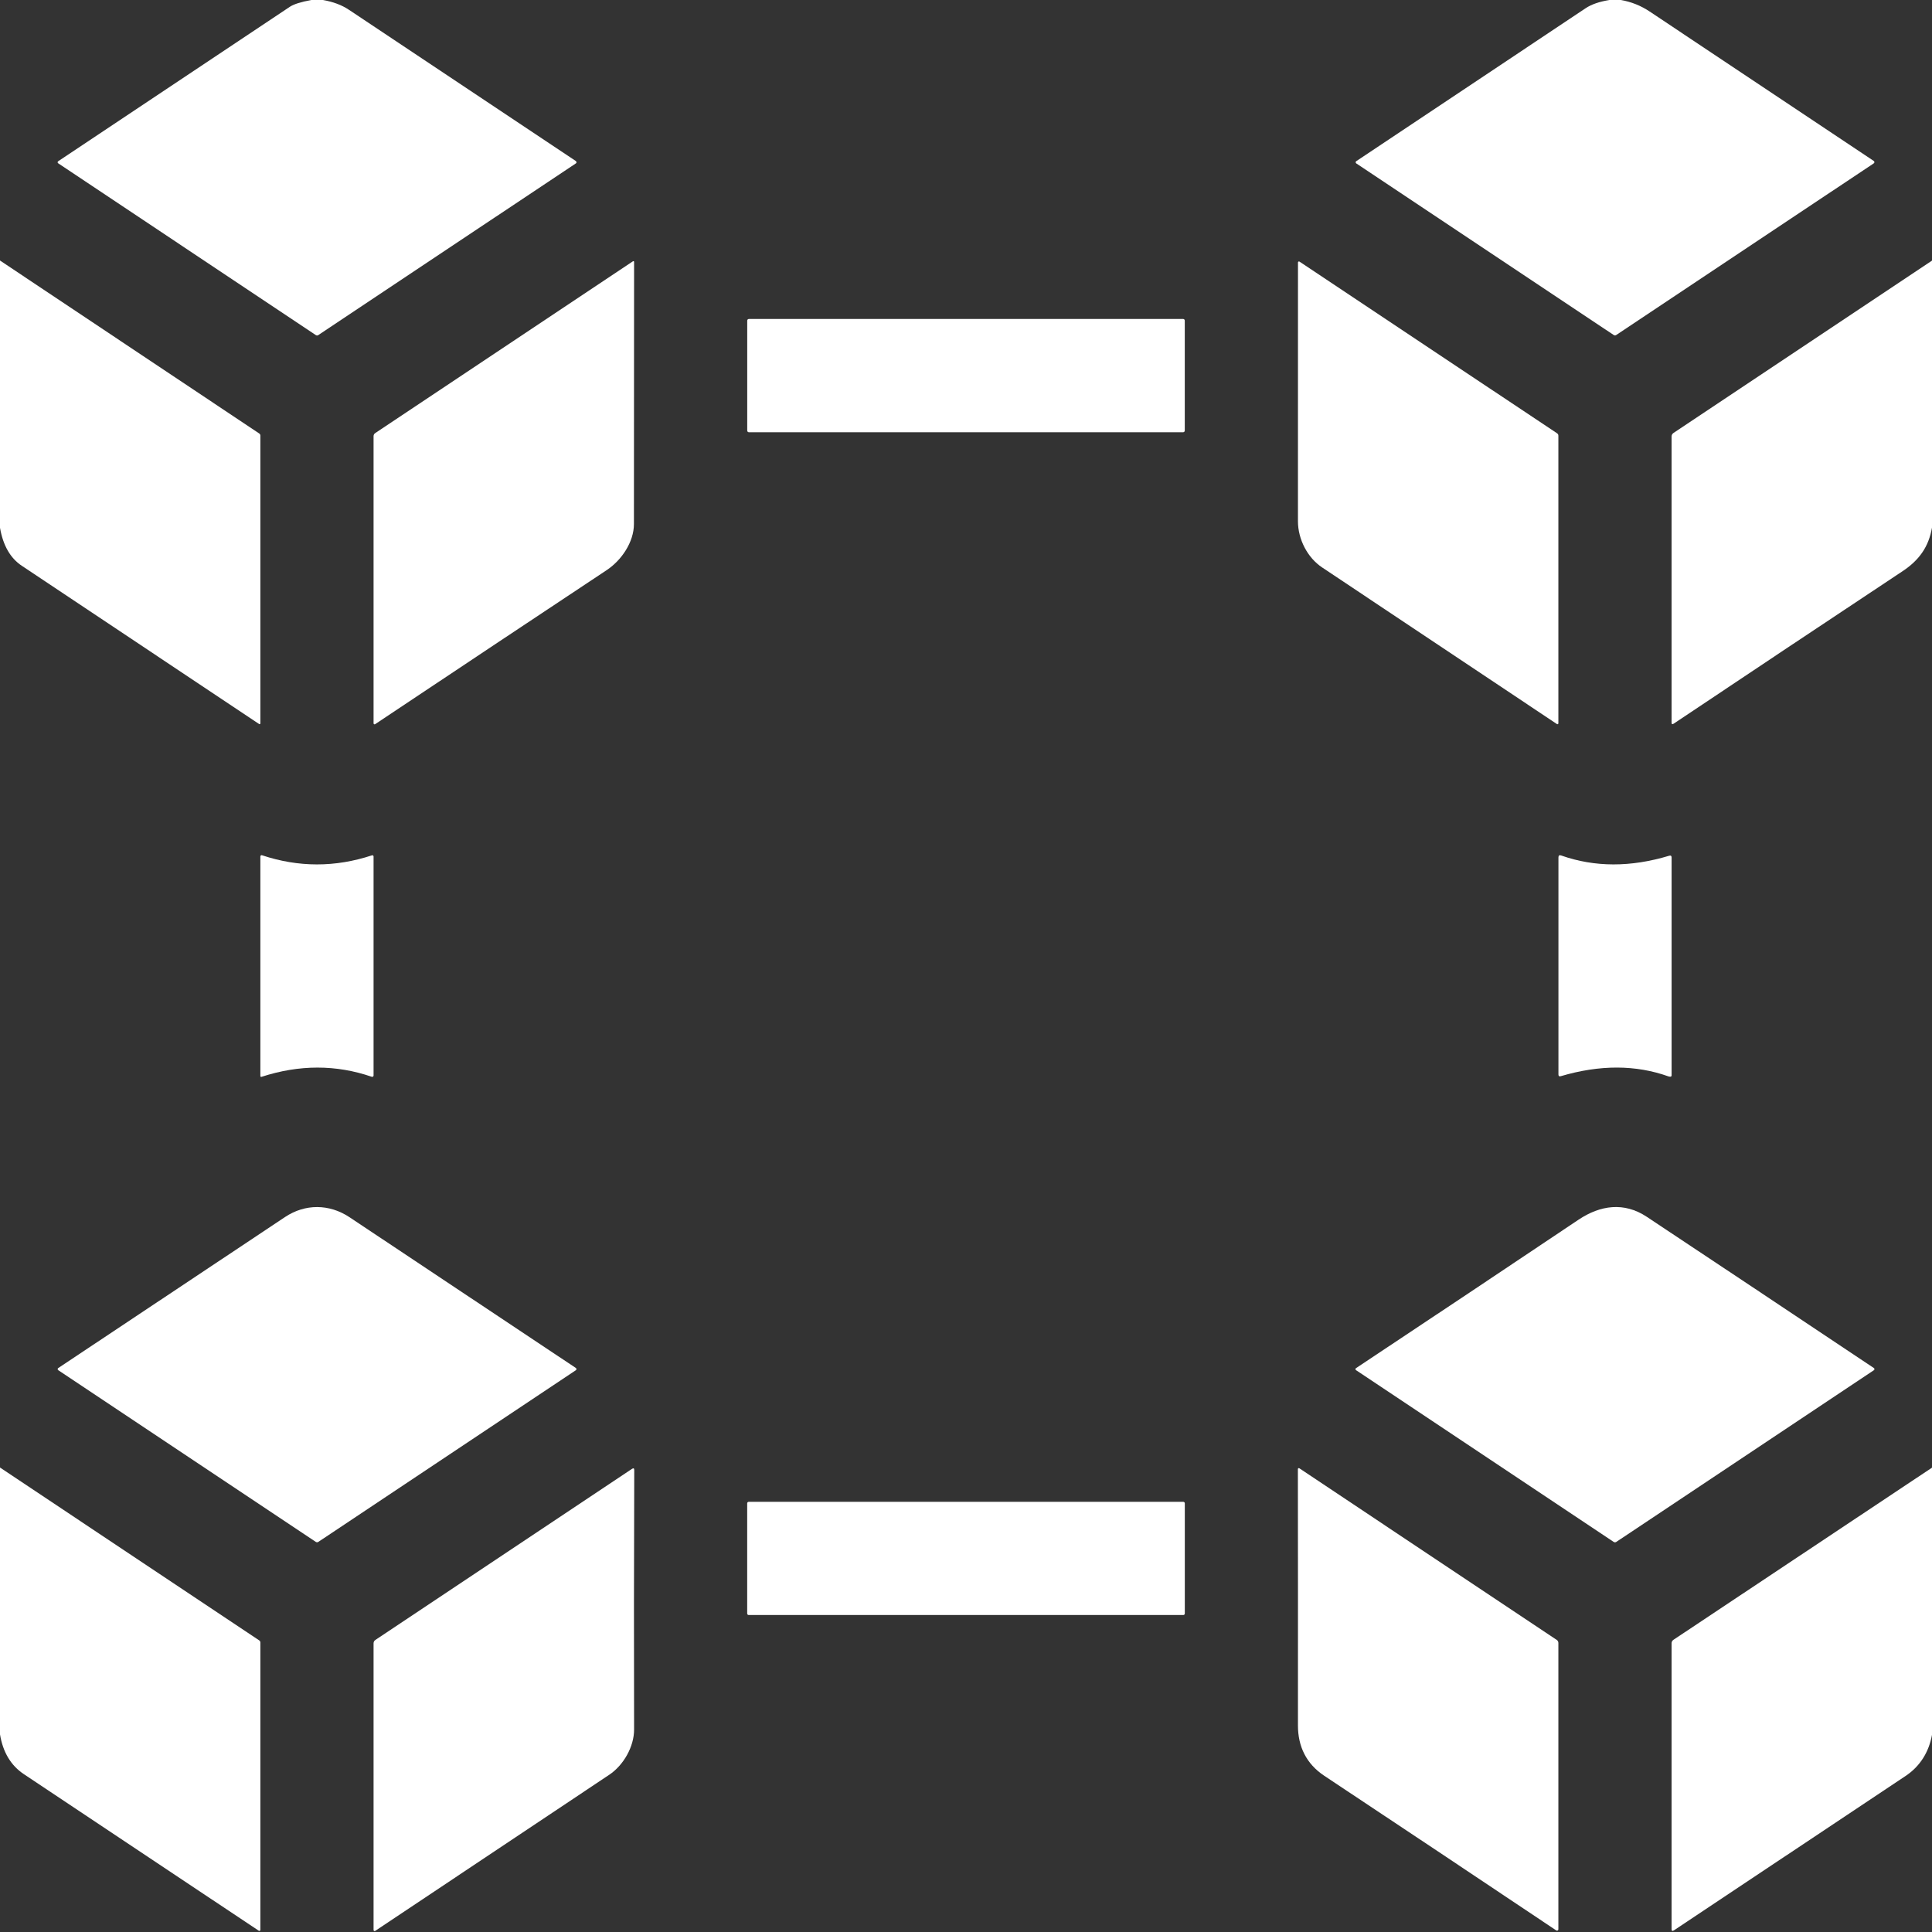 <svg width="59" height="59" viewBox="0 0 59 59" fill="none" xmlns="http://www.w3.org/2000/svg">
<rect x="0" y="0" width="59" height="59" fill="#333333" stroke="none"/>
<g id="blockchain_3401121 2" clip-path="url(#clip0_1_62)">
<path id="Vector" d="M9.51 0H9.863C10.174 0.055 10.437 0.153 10.651 0.296C12.958 1.833 15.269 3.374 17.584 4.917C17.591 4.922 17.597 4.93 17.6 4.939C17.608 4.962 17.605 4.978 17.59 4.987C14.953 6.746 12.329 8.495 9.719 10.234C9.708 10.241 9.696 10.245 9.683 10.245C9.67 10.245 9.657 10.241 9.646 10.234L1.777 4.987C1.772 4.984 1.767 4.979 1.764 4.974C1.761 4.968 1.76 4.962 1.76 4.956C1.76 4.949 1.761 4.943 1.764 4.938C1.767 4.932 1.772 4.927 1.777 4.924C4.132 3.352 6.49 1.78 8.852 0.207C8.973 0.127 9.192 0.058 9.51 0Z" fill="white"/>
<path id="Vector_2" d="M49.149 0H49.5C49.819 0.056 50.112 0.174 50.38 0.353C52.66 1.874 54.94 3.394 57.221 4.915C57.227 4.919 57.232 4.924 57.236 4.931C57.239 4.937 57.241 4.944 57.241 4.952C57.241 4.959 57.239 4.966 57.236 4.973C57.232 4.979 57.227 4.985 57.221 4.989L49.359 10.229C49.348 10.238 49.333 10.242 49.319 10.242C49.304 10.242 49.29 10.238 49.278 10.229L41.416 4.989C41.411 4.985 41.407 4.98 41.404 4.974C41.401 4.968 41.399 4.962 41.399 4.955C41.399 4.949 41.401 4.942 41.404 4.937C41.407 4.931 41.411 4.926 41.416 4.923C43.749 3.367 46.086 1.81 48.425 0.25C48.6 0.133 48.841 0.05 49.149 0Z" fill="white"/>
<path id="Vector_3" d="M0 7.956L7.918 13.239C7.928 13.246 7.936 13.255 7.942 13.266C7.948 13.277 7.951 13.289 7.951 13.302V22.092C7.951 22.096 7.95 22.1 7.947 22.104C7.945 22.107 7.942 22.11 7.938 22.112C7.935 22.114 7.93 22.115 7.926 22.115C7.922 22.115 7.918 22.113 7.914 22.111C5.503 20.503 3.087 18.892 0.667 17.279C0.316 17.046 0.094 16.659 0 16.118V7.956Z" fill="white"/>
<path id="Vector_4" d="M19.359 16.002C19.359 16.558 18.976 17.112 18.53 17.409C16.367 18.844 14.009 20.412 11.456 22.115C11.451 22.118 11.446 22.12 11.44 22.12C11.434 22.12 11.429 22.119 11.424 22.117C11.419 22.114 11.415 22.11 11.412 22.105C11.409 22.1 11.408 22.095 11.408 22.089V13.317C11.408 13.299 11.413 13.282 11.421 13.267C11.429 13.251 11.441 13.238 11.456 13.228L19.329 7.979C19.333 7.977 19.337 7.975 19.341 7.975C19.345 7.975 19.349 7.976 19.352 7.977C19.356 7.979 19.359 7.982 19.361 7.986C19.363 7.989 19.364 7.993 19.364 7.997C19.363 10.867 19.361 13.535 19.359 16.002Z" fill="white"/>
<path id="Vector_5" d="M40.376 17.329C39.93 17.033 39.637 16.469 39.637 15.916C39.639 13.347 39.639 10.713 39.638 8.014C39.638 8.009 39.64 8.004 39.642 7.999C39.645 7.994 39.649 7.991 39.654 7.988C39.658 7.985 39.664 7.984 39.669 7.984C39.675 7.985 39.68 7.986 39.684 7.989L47.55 13.232C47.576 13.25 47.59 13.275 47.59 13.307V22.089C47.589 22.094 47.588 22.099 47.586 22.103C47.583 22.108 47.579 22.111 47.575 22.113C47.571 22.116 47.566 22.117 47.561 22.117C47.556 22.116 47.551 22.115 47.547 22.112C45.151 20.515 42.761 18.921 40.376 17.329Z" fill="white"/>
<path id="Vector_6" d="M59 7.959V16.112C58.899 16.7 58.606 17.109 58.102 17.443C55.727 19.019 53.397 20.57 51.113 22.099C51.069 22.128 51.047 22.117 51.047 22.064V13.333C51.047 13.311 51.052 13.289 51.062 13.27C51.072 13.25 51.087 13.234 51.105 13.222L59 7.959Z" fill="white"/>
<path id="Vector_7" d="M36.131 9.741H22.869C22.841 9.741 22.819 9.763 22.819 9.791V13.149C22.819 13.177 22.841 13.2 22.869 13.2H36.131C36.159 13.2 36.181 13.177 36.181 13.149V9.791C36.181 9.763 36.159 9.741 36.131 9.741Z" fill="white"/>
<path id="Vector_8" d="M7.982 32.886C7.979 32.886 7.975 32.887 7.971 32.886C7.967 32.886 7.964 32.884 7.961 32.882C7.958 32.88 7.955 32.877 7.954 32.873C7.952 32.87 7.951 32.866 7.951 32.862V26.155C7.951 26.149 7.952 26.143 7.955 26.137C7.958 26.132 7.962 26.127 7.966 26.123C7.971 26.12 7.977 26.117 7.983 26.116C7.989 26.116 7.995 26.116 8.001 26.118C9.117 26.49 10.237 26.491 11.36 26.12C11.365 26.118 11.371 26.118 11.377 26.119C11.383 26.119 11.388 26.122 11.393 26.125C11.398 26.128 11.401 26.133 11.404 26.138C11.407 26.143 11.408 26.149 11.408 26.155V32.844C11.408 32.851 11.407 32.857 11.404 32.863C11.4 32.869 11.396 32.874 11.391 32.878C11.385 32.882 11.379 32.884 11.372 32.885C11.366 32.886 11.359 32.885 11.353 32.883C10.262 32.508 9.138 32.509 7.982 32.886Z" fill="white"/>
<path id="Vector_9" d="M50.954 32.872C49.954 32.514 48.857 32.512 47.663 32.865C47.616 32.879 47.592 32.861 47.592 32.812V26.185C47.592 26.125 47.62 26.105 47.676 26.125C48.698 26.486 49.797 26.488 50.973 26.133C51.023 26.117 51.048 26.136 51.048 26.188V32.839C51.048 32.865 51.035 32.878 51.011 32.88C50.991 32.88 50.972 32.878 50.954 32.872Z" fill="white"/>
<path id="Vector_10" d="M8.711 37.162C9.317 36.76 10.055 36.76 10.674 37.172C12.955 38.692 15.259 40.226 17.586 41.776C17.591 41.78 17.596 41.785 17.599 41.791C17.602 41.797 17.604 41.804 17.604 41.81C17.604 41.817 17.602 41.824 17.599 41.83C17.596 41.835 17.591 41.84 17.586 41.844L9.722 47.086C9.711 47.094 9.697 47.098 9.683 47.098C9.669 47.098 9.655 47.094 9.643 47.086L1.777 41.842C1.772 41.838 1.768 41.833 1.765 41.828C1.762 41.823 1.761 41.817 1.761 41.81C1.761 41.804 1.762 41.798 1.765 41.793C1.768 41.788 1.772 41.783 1.777 41.779C4.144 40.201 6.455 38.662 8.711 37.162Z" fill="white"/>
<path id="Vector_11" d="M48.208 37.246C48.87 36.804 49.597 36.7 50.288 37.158C52.398 38.558 54.71 40.098 57.225 41.778C57.231 41.782 57.235 41.787 57.238 41.792C57.242 41.798 57.243 41.805 57.243 41.811C57.243 41.818 57.242 41.824 57.238 41.83C57.235 41.836 57.231 41.84 57.225 41.844L49.359 47.087C49.347 47.095 49.333 47.1 49.319 47.1C49.304 47.1 49.29 47.095 49.278 47.087L41.41 41.842C41.404 41.838 41.4 41.834 41.398 41.828C41.395 41.823 41.393 41.817 41.393 41.811C41.393 41.805 41.395 41.799 41.398 41.794C41.4 41.788 41.404 41.784 41.41 41.781C43.775 40.21 46.041 38.699 48.208 37.246Z" fill="white"/>
<path id="Vector_12" d="M0 44.816L7.918 50.096C7.928 50.103 7.936 50.112 7.942 50.123C7.948 50.134 7.951 50.146 7.951 50.158V58.936C7.951 58.941 7.95 58.947 7.947 58.952C7.944 58.956 7.94 58.96 7.934 58.963C7.929 58.965 7.924 58.967 7.918 58.966C7.912 58.966 7.906 58.964 7.902 58.961C5.512 57.367 3.122 55.773 0.729 54.18C0.333 53.916 0.09 53.511 0 52.966V44.816Z" fill="white"/>
<path id="Vector_13" d="M19.364 52.815C19.365 53.336 19.046 53.903 18.606 54.198C16.231 55.785 13.848 57.374 11.457 58.967C11.452 58.97 11.447 58.971 11.441 58.972C11.435 58.972 11.43 58.971 11.425 58.968C11.42 58.966 11.416 58.962 11.413 58.957C11.41 58.952 11.408 58.947 11.408 58.941V50.187C11.408 50.141 11.427 50.105 11.466 50.08L19.299 44.857C19.346 44.827 19.369 44.839 19.369 44.894C19.359 47.727 19.357 50.367 19.364 52.815Z" fill="white"/>
<path id="Vector_14" d="M39.68 44.839L47.54 50.08C47.555 50.09 47.568 50.103 47.576 50.12C47.585 50.136 47.59 50.154 47.59 50.172V58.918C47.59 58.925 47.588 58.933 47.584 58.939C47.58 58.945 47.575 58.95 47.568 58.953C47.562 58.957 47.554 58.959 47.547 58.958C47.54 58.958 47.532 58.956 47.526 58.952C45.041 57.289 42.679 55.715 40.439 54.228C39.891 53.863 39.637 53.333 39.637 52.693C39.639 49.962 39.638 47.352 39.635 44.863C39.635 44.858 39.636 44.853 39.639 44.848C39.642 44.844 39.645 44.84 39.65 44.837C39.655 44.835 39.66 44.834 39.665 44.834C39.67 44.834 39.675 44.836 39.68 44.839Z" fill="white"/>
<path id="Vector_15" d="M59 44.82V52.979C58.906 53.501 58.638 53.938 58.196 54.233C55.786 55.841 53.427 57.413 51.12 58.949C51.071 58.982 51.047 58.969 51.047 58.91V50.186C51.047 50.139 51.066 50.103 51.104 50.077L59 44.82Z" fill="white"/>
<path id="Vector_16" d="M36.136 45.863H22.864C22.838 45.863 22.818 45.884 22.818 45.909V49.274C22.818 49.3 22.838 49.32 22.864 49.32H36.136C36.162 49.32 36.182 49.3 36.182 49.274V45.909C36.182 45.884 36.162 45.863 36.136 45.863Z" fill="white"/>
</g>
<defs>
<clipPath id="clip0_1_62">
<rect width="59" height="59" fill="white"/>
</clipPath>
</defs>
</svg>
